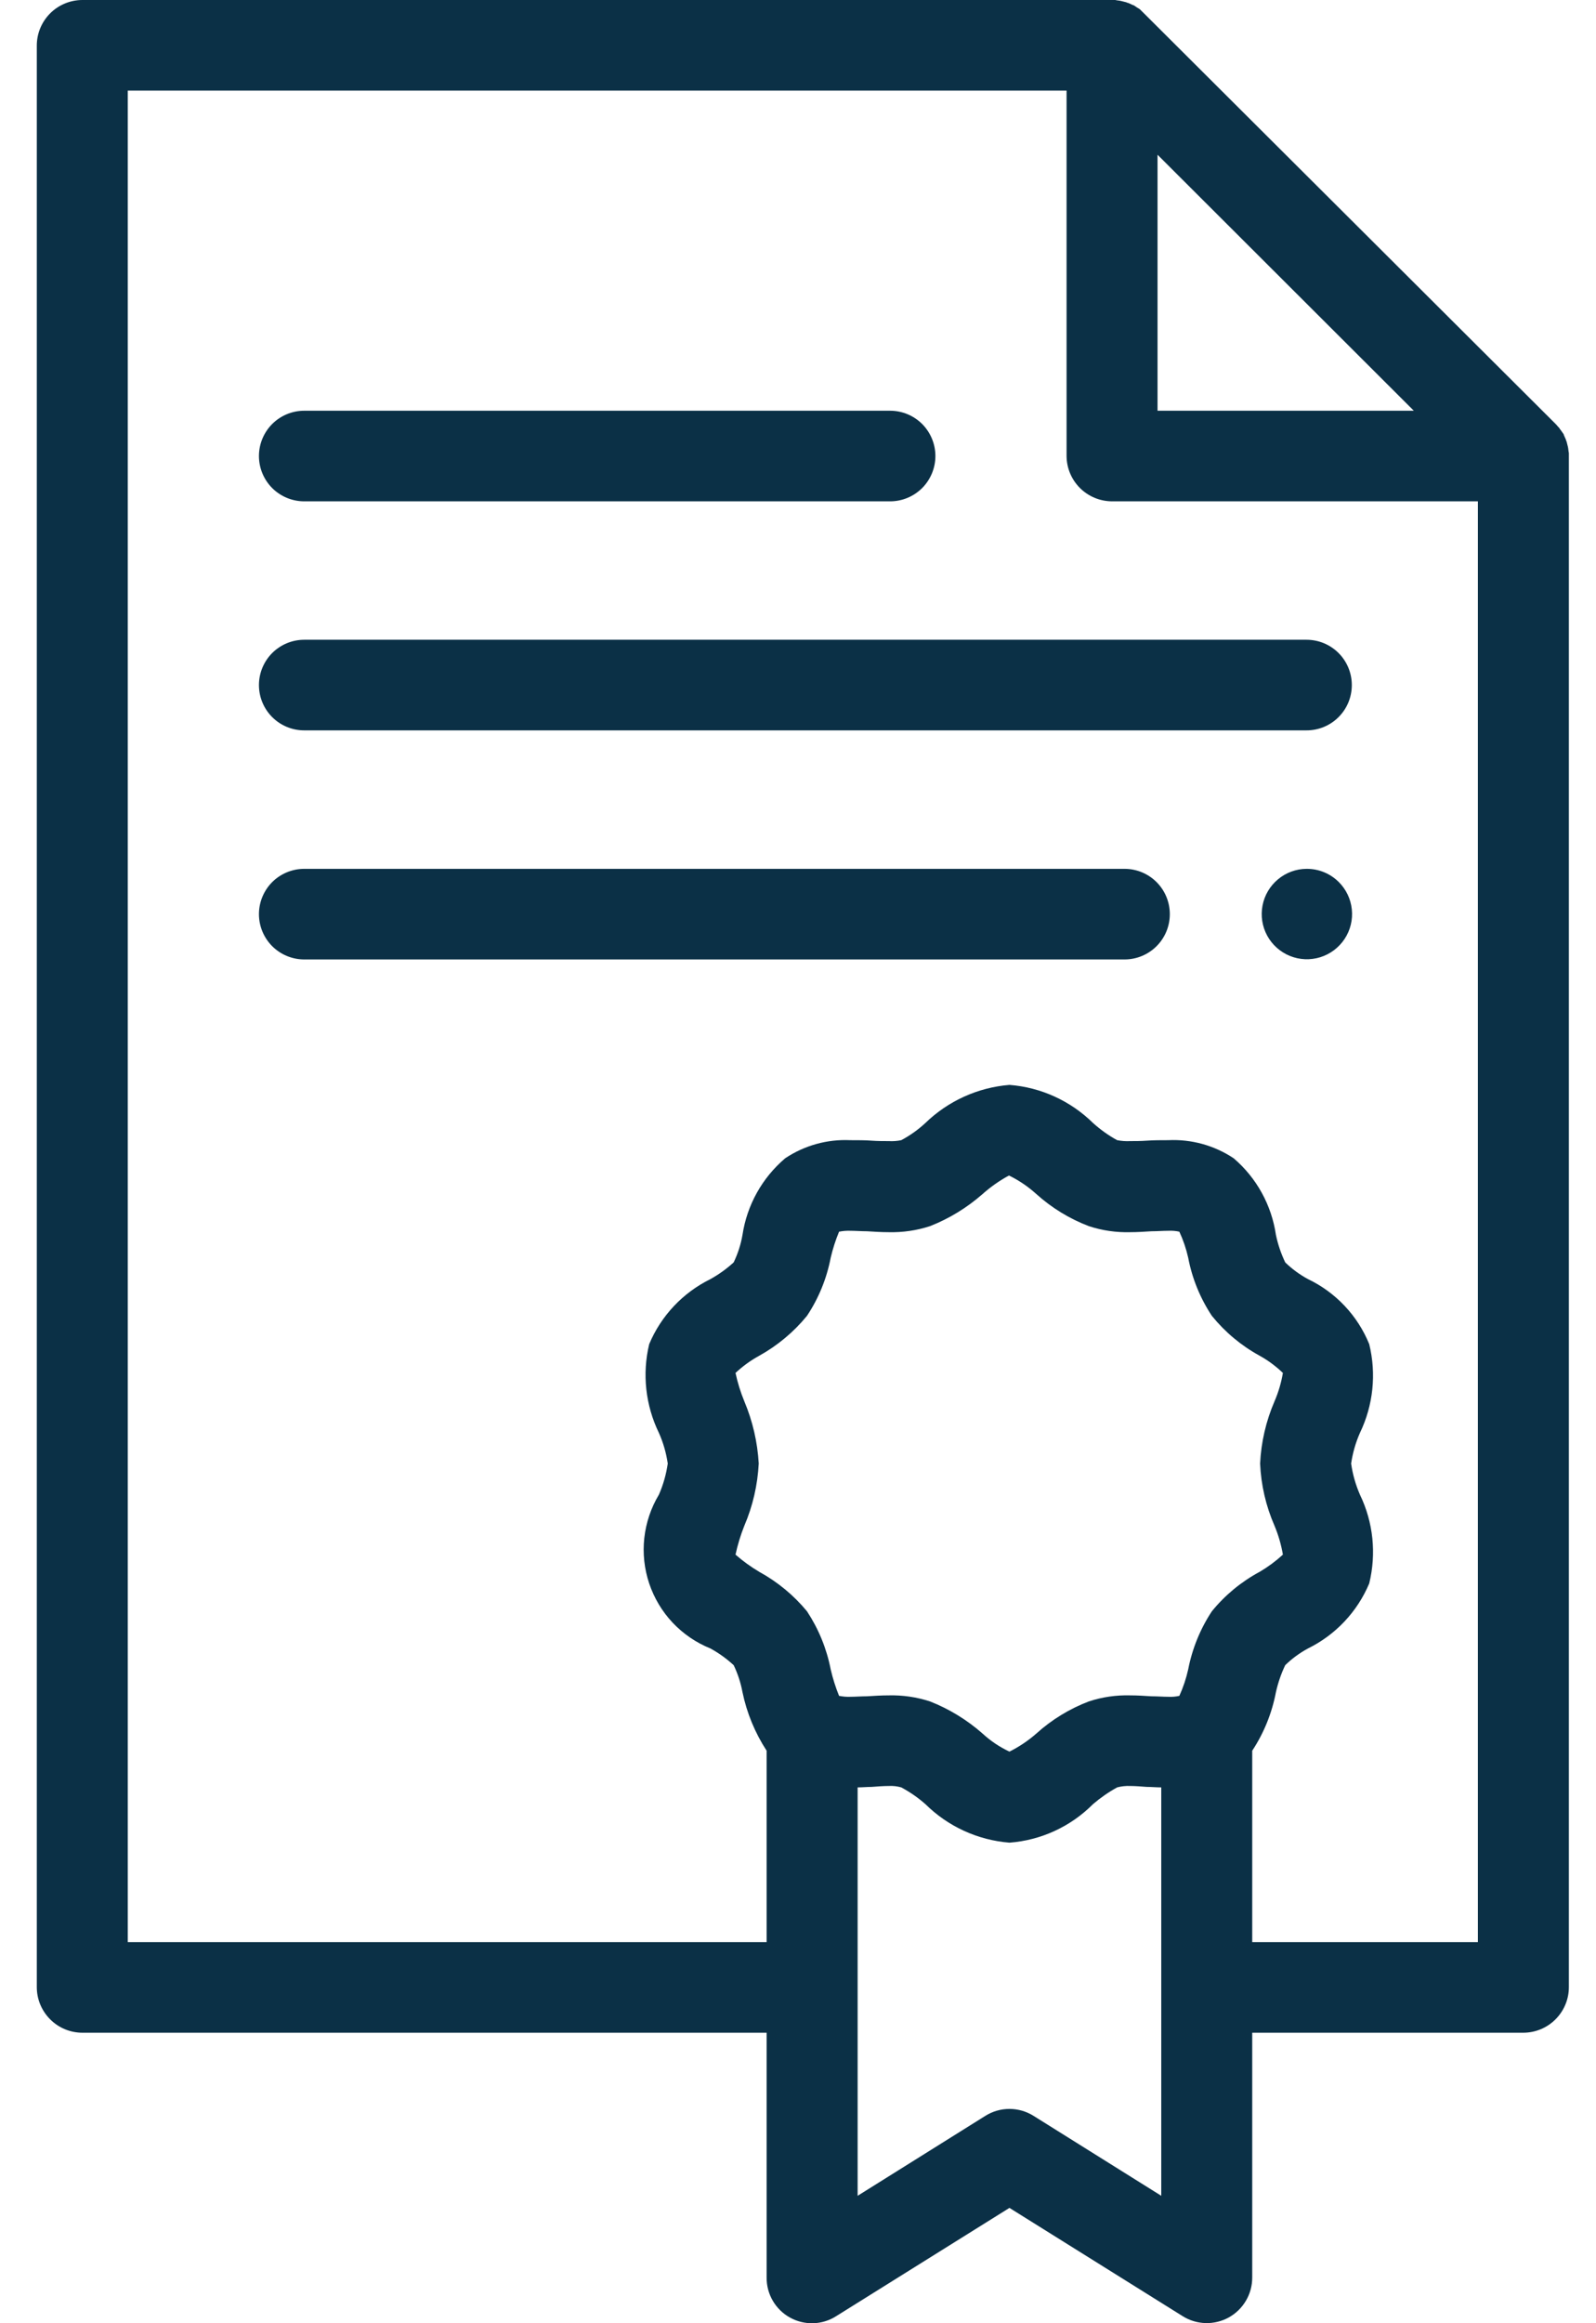 <svg width="33" height="48" viewBox="0 0 33 48" fill="none" xmlns="http://www.w3.org/2000/svg">
<g id="icon_foot_licence" clip-path="url(#clip0_123_2028)">
<path id="icon_foot_licence_2" fill-rule="evenodd" clip-rule="evenodd" d="M32.439 9.388V9.359C32.429 9.321 32.429 9.273 32.42 9.235L32.391 9.119C32.387 9.116 32.385 9.111 32.383 9.106C32.381 9.101 32.381 9.096 32.381 9.091C32.362 9.052 32.353 9.023 32.334 8.985V8.975C32.314 8.947 32.285 8.908 32.266 8.879C32.257 8.872 32.25 8.862 32.247 8.851C32.218 8.822 32.19 8.783 32.161 8.755L23.656 0.278L23.569 0.192C23.56 0.182 23.55 0.182 23.54 0.173C23.502 0.154 23.473 0.125 23.435 0.106H23.425C23.391 0.088 23.356 0.072 23.32 0.058C23.314 0.058 23.309 0.058 23.304 0.056C23.299 0.054 23.295 0.052 23.291 0.048L23.176 0.019C23.137 0.01 23.099 0.01 23.06 0H1.702C1.452 0.001 1.213 0.1 1.037 0.276C0.861 0.452 0.761 0.691 0.761 0.941V41.057C0.761 41.306 0.861 41.545 1.037 41.721C1.213 41.898 1.452 41.997 1.702 41.998H15.851V47.056C15.85 47.225 15.894 47.391 15.979 47.536C16.064 47.682 16.187 47.802 16.334 47.883C16.482 47.965 16.648 48.005 16.817 48C16.985 47.995 17.149 47.944 17.291 47.853L20.872 45.617L24.452 47.853C24.595 47.943 24.758 47.992 24.926 47.997C25.094 48.002 25.261 47.961 25.408 47.88C25.555 47.798 25.677 47.679 25.762 47.534C25.848 47.389 25.892 47.224 25.892 47.056V41.998H31.498C31.748 41.997 31.987 41.898 32.163 41.721C32.339 41.545 32.439 41.306 32.439 41.057V9.388ZM23.934 3.197L29.233 8.486H23.934V3.197ZM15.39 28.952C15.312 28.763 15.251 28.567 15.208 28.366C15.356 28.228 15.52 28.108 15.698 28.011C16.076 27.801 16.412 27.521 16.686 27.186C16.928 26.822 17.094 26.414 17.176 25.986C17.219 25.802 17.277 25.622 17.349 25.448C17.425 25.433 17.502 25.426 17.579 25.429C17.685 25.429 17.8 25.439 17.925 25.439C18.069 25.448 18.222 25.458 18.376 25.458C18.666 25.465 18.955 25.423 19.23 25.333C19.628 25.177 19.994 24.952 20.315 24.671C20.482 24.522 20.666 24.393 20.862 24.287C21.068 24.387 21.259 24.517 21.429 24.671C21.746 24.956 22.114 25.181 22.513 25.333C22.789 25.424 23.078 25.466 23.368 25.458C23.521 25.458 23.665 25.448 23.809 25.439C23.934 25.439 24.049 25.429 24.155 25.429C24.232 25.425 24.31 25.431 24.385 25.448C24.465 25.62 24.526 25.8 24.568 25.986C24.649 26.414 24.816 26.822 25.057 27.186C25.33 27.523 25.665 27.803 26.046 28.011C26.221 28.108 26.382 28.228 26.526 28.366C26.492 28.568 26.434 28.764 26.353 28.952C26.177 29.359 26.076 29.795 26.055 30.238C26.074 30.682 26.175 31.118 26.353 31.524C26.433 31.716 26.491 31.915 26.526 32.12C26.379 32.255 26.218 32.374 26.046 32.475C25.666 32.679 25.33 32.956 25.057 33.291C24.817 33.655 24.651 34.063 24.568 34.491C24.526 34.679 24.465 34.862 24.385 35.038C24.31 35.055 24.232 35.061 24.155 35.057C24.049 35.057 23.934 35.047 23.809 35.047C23.665 35.038 23.521 35.028 23.368 35.028C23.078 35.02 22.789 35.062 22.513 35.153C22.114 35.305 21.746 35.53 21.429 35.816C21.26 35.964 21.073 36.09 20.872 36.19C20.668 36.095 20.48 35.968 20.315 35.816C19.994 35.534 19.627 35.309 19.23 35.153C18.955 35.063 18.666 35.021 18.376 35.028C18.222 35.028 18.069 35.038 17.925 35.047C17.81 35.047 17.685 35.057 17.579 35.057C17.502 35.06 17.425 35.053 17.349 35.038C17.277 34.86 17.219 34.677 17.176 34.491C17.093 34.063 16.926 33.655 16.686 33.291C16.412 32.959 16.076 32.682 15.698 32.475C15.524 32.372 15.36 32.253 15.208 32.12C15.252 31.916 15.313 31.717 15.39 31.524C15.565 31.116 15.665 30.681 15.688 30.238C15.663 29.796 15.562 29.361 15.39 28.952ZM24.011 45.367L21.371 43.716C21.221 43.622 21.048 43.572 20.872 43.572C20.695 43.572 20.522 43.622 20.373 43.716L17.733 45.367V36.929C17.829 36.929 17.925 36.919 18.021 36.919C18.145 36.91 18.261 36.9 18.376 36.9C18.463 36.895 18.551 36.905 18.635 36.929C18.814 37.025 18.982 37.141 19.134 37.275C19.601 37.737 20.217 38.019 20.872 38.071C21.525 38.022 22.138 37.739 22.6 37.275C22.754 37.143 22.921 37.027 23.099 36.929C23.186 36.906 23.277 36.896 23.368 36.9C23.473 36.9 23.588 36.91 23.713 36.919C23.809 36.919 23.905 36.929 24.011 36.929V45.367ZM25.892 40.126V36.171C26.134 35.804 26.3 35.393 26.382 34.961C26.425 34.769 26.489 34.582 26.574 34.404C26.714 34.268 26.872 34.152 27.044 34.059C27.615 33.778 28.065 33.301 28.311 32.715C28.462 32.1 28.395 31.452 28.119 30.881C28.03 30.676 27.968 30.46 27.937 30.238C27.969 30.02 28.03 29.806 28.119 29.605C28.394 29.034 28.462 28.386 28.311 27.771C28.071 27.181 27.619 26.702 27.044 26.427C26.872 26.334 26.714 26.218 26.574 26.082C26.488 25.901 26.423 25.711 26.382 25.515C26.292 24.899 25.982 24.336 25.508 23.931C25.109 23.665 24.634 23.534 24.155 23.557C24.001 23.557 23.857 23.557 23.713 23.567C23.588 23.576 23.473 23.576 23.368 23.576C23.278 23.581 23.187 23.574 23.099 23.557C22.919 23.459 22.752 23.339 22.6 23.202C22.134 22.744 21.522 22.465 20.872 22.415C20.219 22.468 19.605 22.746 19.134 23.202C18.984 23.341 18.816 23.461 18.635 23.557C18.55 23.575 18.463 23.581 18.376 23.576C18.27 23.576 18.145 23.576 18.021 23.567C17.896 23.557 17.733 23.557 17.579 23.557C17.103 23.535 16.632 23.666 16.235 23.931C15.759 24.335 15.445 24.898 15.352 25.515C15.318 25.712 15.256 25.902 15.17 26.082C15.024 26.215 14.863 26.331 14.69 26.427C14.119 26.708 13.669 27.185 13.423 27.771C13.275 28.387 13.347 29.035 13.624 29.605C13.714 29.806 13.775 30.02 13.807 30.238C13.775 30.46 13.714 30.676 13.624 30.881C13.46 31.154 13.357 31.46 13.322 31.777C13.287 32.093 13.322 32.414 13.423 32.716C13.525 33.018 13.69 33.295 13.909 33.527C14.128 33.758 14.394 33.94 14.69 34.059C14.863 34.154 15.024 34.27 15.17 34.404C15.255 34.581 15.316 34.768 15.352 34.961C15.441 35.392 15.611 35.802 15.851 36.171V40.126H2.642V1.872H22.053V9.417C22.053 9.666 22.152 9.905 22.329 10.082C22.505 10.258 22.744 10.357 22.993 10.358H30.558V40.126H25.892ZM6.29 10.358H18.405C18.653 10.358 18.891 10.259 19.067 10.084C19.242 9.908 19.341 9.67 19.341 9.422C19.341 9.174 19.242 8.936 19.067 8.76C18.891 8.585 18.653 8.486 18.405 8.486H6.29C6.042 8.486 5.804 8.585 5.628 8.76C5.453 8.936 5.354 9.174 5.354 9.422C5.354 9.67 5.453 9.908 5.628 10.084C5.804 10.259 6.042 10.358 6.29 10.358ZM27.015 13.218H6.29C6.042 13.218 5.804 13.317 5.628 13.492C5.453 13.668 5.354 13.906 5.354 14.154C5.354 14.403 5.453 14.641 5.628 14.816C5.804 14.992 6.042 15.09 6.29 15.09H27.015C27.264 15.09 27.502 14.992 27.677 14.816C27.853 14.641 27.951 14.403 27.951 14.154C27.951 13.906 27.853 13.668 27.677 13.492C27.502 13.317 27.264 13.218 27.015 13.218ZM23.253 17.951H6.29C6.042 17.951 5.804 18.05 5.628 18.225C5.453 18.401 5.354 18.639 5.354 18.887C5.354 19.135 5.453 19.373 5.628 19.549C5.804 19.724 6.042 19.823 6.29 19.823H23.253C23.501 19.823 23.739 19.724 23.914 19.549C24.09 19.373 24.188 19.135 24.188 18.887C24.188 18.639 24.09 18.401 23.914 18.225C23.739 18.05 23.501 17.951 23.253 17.951ZM27.015 17.951C26.799 17.952 26.591 18.029 26.425 18.167C26.259 18.305 26.145 18.497 26.105 18.709C26.064 18.921 26.098 19.141 26.201 19.331C26.304 19.52 26.47 19.669 26.67 19.75C26.87 19.832 27.093 19.841 27.299 19.777C27.505 19.713 27.683 19.579 27.802 19.399C27.921 19.219 27.974 19.003 27.951 18.788C27.929 18.573 27.832 18.372 27.679 18.221C27.502 18.046 27.264 17.949 27.015 17.951Z" fill="#0B3046"/>
</g>
<defs>
<clipPath id="clip0_123_2028">
<rect width="31.678" height="48" fill="white" transform="translate(0.761)"/>
</clipPath>
</defs>
</svg>
